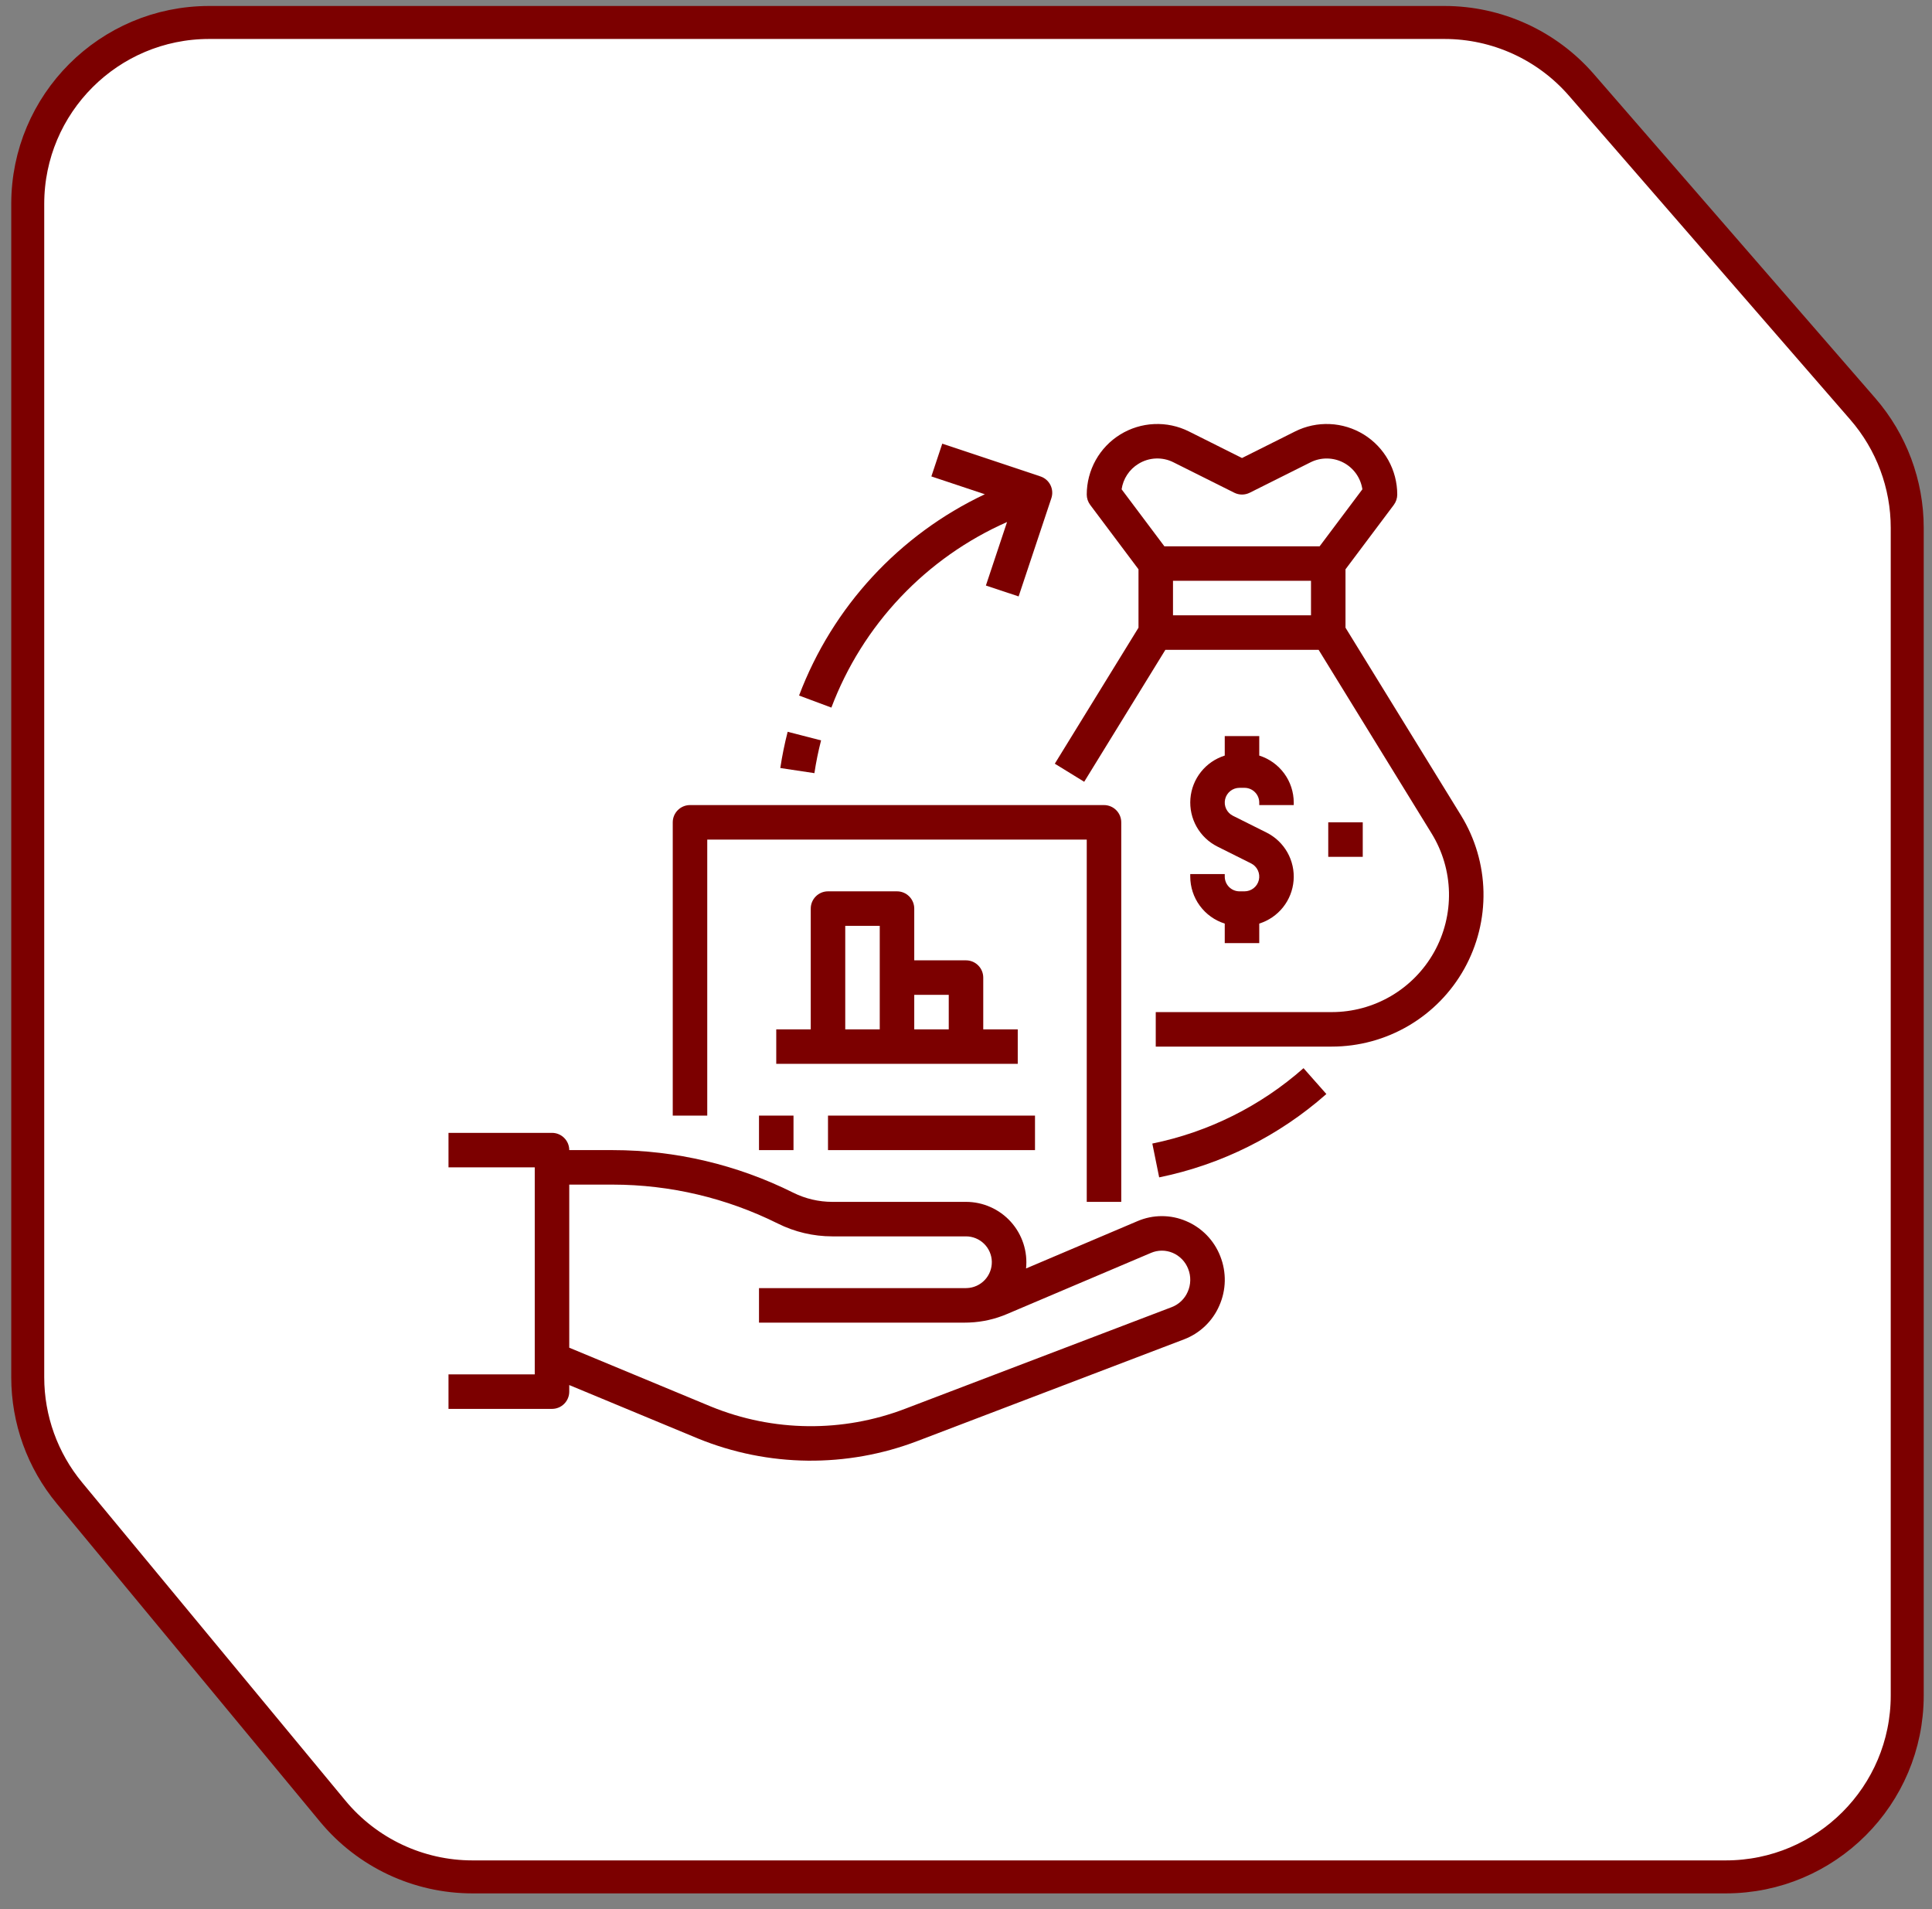 <svg xmlns="http://www.w3.org/2000/svg" width="84" height="83" viewBox="0 0 84 83" fill="none"><rect x="0" y="0" width="84" height="83" fill="#808080" stroke="none"/><path d="M82.923 73.708C82.923 78.064 79.391 81.596 75.035 81.596H20.541C18.191 81.596 15.963 80.547 14.465 78.737L3.018 64.906C1.847 63.492 1.206 61.713 1.206 59.877V8.865C1.206 4.509 4.738 0.977 9.094 0.977H62.803C65.088 0.977 67.26 1.968 68.758 3.693L80.99 17.776C82.236 19.211 82.923 21.047 82.923 22.948V73.708Z" fill="white" stroke="#7C0000" stroke-width="1.434"></path><path d="M30.75 36.5H47.25V52.25H48.75V35.75C48.75 35.551 48.671 35.36 48.53 35.22C48.39 35.079 48.199 35 48 35H30C29.801 35 29.61 35.079 29.47 35.22C29.329 35.36 29.25 35.551 29.25 35.75V48.5H30.75V36.5Z" fill="#7C0000"></path><path d="M44.25 44.75H42.75V42.5C42.75 42.301 42.671 42.11 42.53 41.97C42.39 41.829 42.199 41.75 42 41.75H39.75V39.5C39.75 39.301 39.671 39.11 39.53 38.97C39.39 38.829 39.199 38.75 39 38.75H36C35.801 38.75 35.61 38.829 35.47 38.97C35.329 39.11 35.25 39.301 35.25 39.5V44.75H33.75V46.25H44.25V44.75ZM41.25 43.25V44.75H39.75V43.25H41.25ZM36.75 40.25H38.25V44.75H36.75V40.25Z" fill="#7C0000"></path><path d="M51.564 53.083C51.231 52.941 50.873 52.869 50.511 52.87C50.15 52.87 49.792 52.944 49.46 53.086L44.611 55.145C44.649 54.779 44.609 54.41 44.495 54.061C44.381 53.712 44.195 53.39 43.949 53.117C43.703 52.844 43.402 52.626 43.066 52.477C42.731 52.327 42.367 52.25 42 52.25H36.182C35.594 52.249 35.014 52.112 34.487 51.85C32.053 50.636 29.371 50.003 26.651 50H24.75C24.75 49.801 24.671 49.61 24.53 49.47C24.39 49.329 24.199 49.25 24 49.25H19.5V50.75H23.25V59.75H19.5V61.25H24C24.199 61.25 24.39 61.171 24.53 61.03C24.671 60.89 24.75 60.699 24.75 60.5V60.214L30.349 62.539C33.402 63.785 36.815 63.823 39.894 62.645L51.48 58.227C51.819 58.098 52.13 57.902 52.393 57.651C52.656 57.401 52.866 57.1 53.011 56.767C53.162 56.429 53.243 56.065 53.251 55.695C53.258 55.325 53.192 54.958 53.056 54.614C52.923 54.272 52.722 53.959 52.466 53.696C52.209 53.433 51.903 53.224 51.564 53.083ZM51.639 56.161C51.574 56.313 51.478 56.449 51.359 56.563C51.24 56.678 51.099 56.767 50.945 56.826L39.359 61.243C36.637 62.286 33.619 62.253 30.92 61.152L24.75 58.59V51.5H26.651C29.138 51.503 31.59 52.082 33.816 53.191C34.551 53.558 35.361 53.749 36.182 53.75H42C42.294 53.75 42.576 53.866 42.786 54.072C42.996 54.278 43.117 54.558 43.123 54.852C43.128 55.146 43.019 55.431 42.817 55.645C42.616 55.859 42.338 55.986 42.044 55.998C42.014 55.999 41.984 56 41.954 56H33V57.5H41.954C41.969 57.5 41.984 57.499 42 57.499V57.5C42.052 57.5 42.104 57.498 42.156 57.495C42.713 57.472 43.262 57.348 43.776 57.129L50.046 54.467C50.194 54.404 50.353 54.371 50.514 54.371C50.675 54.37 50.834 54.403 50.983 54.465C51.137 54.53 51.276 54.626 51.392 54.745C51.509 54.865 51.6 55.008 51.66 55.164C51.723 55.323 51.754 55.493 51.75 55.664C51.747 55.836 51.709 56.005 51.639 56.161Z" fill="#7C0000"></path><path d="M63.522 35.448L58.5 27.288V24.75L60.6 21.95C60.697 21.82 60.75 21.662 60.75 21.5C60.75 20.977 60.616 20.463 60.362 20.006C60.107 19.549 59.74 19.165 59.295 18.89C58.85 18.616 58.343 18.459 57.82 18.436C57.298 18.412 56.778 18.522 56.31 18.756L54 19.912L51.69 18.756C51.222 18.522 50.702 18.412 50.18 18.436C49.657 18.459 49.15 18.616 48.705 18.89C48.26 19.165 47.893 19.549 47.638 20.006C47.384 20.463 47.25 20.977 47.25 21.5C47.25 21.662 47.303 21.82 47.4 21.95L49.5 24.75V27.288L45.861 33.201L47.139 33.987L50.669 28.25H57.331L62.244 36.234C62.719 37.006 62.98 37.891 62.999 38.797C63.018 39.704 62.795 40.599 62.353 41.39C61.91 42.181 61.265 42.84 60.483 43.299C59.701 43.758 58.811 44 57.904 44H50.25V45.5H57.904C59.078 45.5 60.23 45.187 61.242 44.593C62.254 43.999 63.09 43.146 63.662 42.122C64.234 41.097 64.523 39.939 64.499 38.766C64.474 37.593 64.137 36.447 63.522 35.448ZM49.494 20.167C49.721 20.025 49.98 19.945 50.247 19.933C50.514 19.921 50.78 19.977 51.019 20.098L53.665 21.421C53.769 21.473 53.884 21.5 54 21.5C54.117 21.5 54.231 21.473 54.336 21.421L56.981 20.098C57.203 19.987 57.448 19.93 57.696 19.933C57.943 19.935 58.187 19.995 58.407 20.11C58.627 20.224 58.816 20.39 58.96 20.591C59.104 20.793 59.197 21.026 59.234 21.272L57.375 23.75H50.625L48.766 21.272C48.799 21.045 48.881 20.829 49.007 20.638C49.132 20.447 49.299 20.286 49.494 20.167ZM57 26.75H51V25.25H57V26.75Z" fill="#7C0000"></path><path d="M51.75 38V38.109C51.751 38.565 51.896 39.009 52.166 39.376C52.436 39.743 52.815 40.015 53.25 40.152V41H54.75V40.152C55.157 40.024 55.517 39.778 55.783 39.444C56.049 39.111 56.209 38.706 56.243 38.28C56.277 37.855 56.183 37.429 55.974 37.058C55.764 36.686 55.448 36.386 55.067 36.195L53.604 35.464C53.475 35.399 53.372 35.293 53.31 35.162C53.249 35.032 53.234 34.884 53.267 34.743C53.3 34.603 53.38 34.478 53.493 34.388C53.606 34.299 53.746 34.25 53.891 34.25H54.109C54.279 34.25 54.442 34.318 54.562 34.438C54.682 34.558 54.75 34.721 54.75 34.891V35H56.25V34.891C56.249 34.435 56.104 33.991 55.834 33.624C55.564 33.257 55.185 32.985 54.75 32.848V32H53.25V32.848C52.843 32.976 52.483 33.222 52.217 33.556C51.951 33.889 51.791 34.294 51.757 34.72C51.723 35.145 51.817 35.571 52.026 35.942C52.236 36.314 52.552 36.614 52.933 36.805L54.396 37.536C54.525 37.601 54.628 37.707 54.69 37.838C54.751 37.968 54.766 38.116 54.733 38.257C54.7 38.397 54.62 38.522 54.507 38.612C54.394 38.701 54.254 38.75 54.109 38.75H53.891C53.721 38.75 53.558 38.682 53.438 38.562C53.318 38.442 53.25 38.279 53.25 38.109V38H51.75Z" fill="#7C0000"></path><path d="M59.25 35.75H57.75V37.25H59.25V35.75Z" fill="#7C0000"></path><path d="M34.5 48.5H33V50H34.5V48.5Z" fill="#7C0000"></path><path d="M45 48.5H36V50H45V48.5Z" fill="#7C0000"></path><path d="M43.785 22.694L42.865 25.455L44.288 25.929L45.711 21.66C45.742 21.567 45.755 21.468 45.748 21.37C45.741 21.271 45.715 21.176 45.671 21.087C45.627 20.999 45.566 20.921 45.491 20.856C45.417 20.792 45.33 20.743 45.237 20.712L40.968 19.288L40.494 20.712L42.819 21.487C39.094 23.246 36.197 26.383 34.742 30.238L36.147 30.762C36.821 28.978 37.843 27.345 39.155 25.96C40.466 24.575 42.04 23.465 43.785 22.694Z" fill="#7C0000"></path><path d="M35.699 32.188L34.246 31.814C34.113 32.333 34.006 32.859 33.926 33.389L35.409 33.612C35.481 33.133 35.578 32.657 35.699 32.188Z" fill="#7C0000"></path><path d="M50.101 49.715L50.399 51.185C53.097 50.634 55.604 49.385 57.668 47.562L56.675 46.438C54.808 48.087 52.541 49.217 50.101 49.715Z" fill="#7C0000"></path></svg>